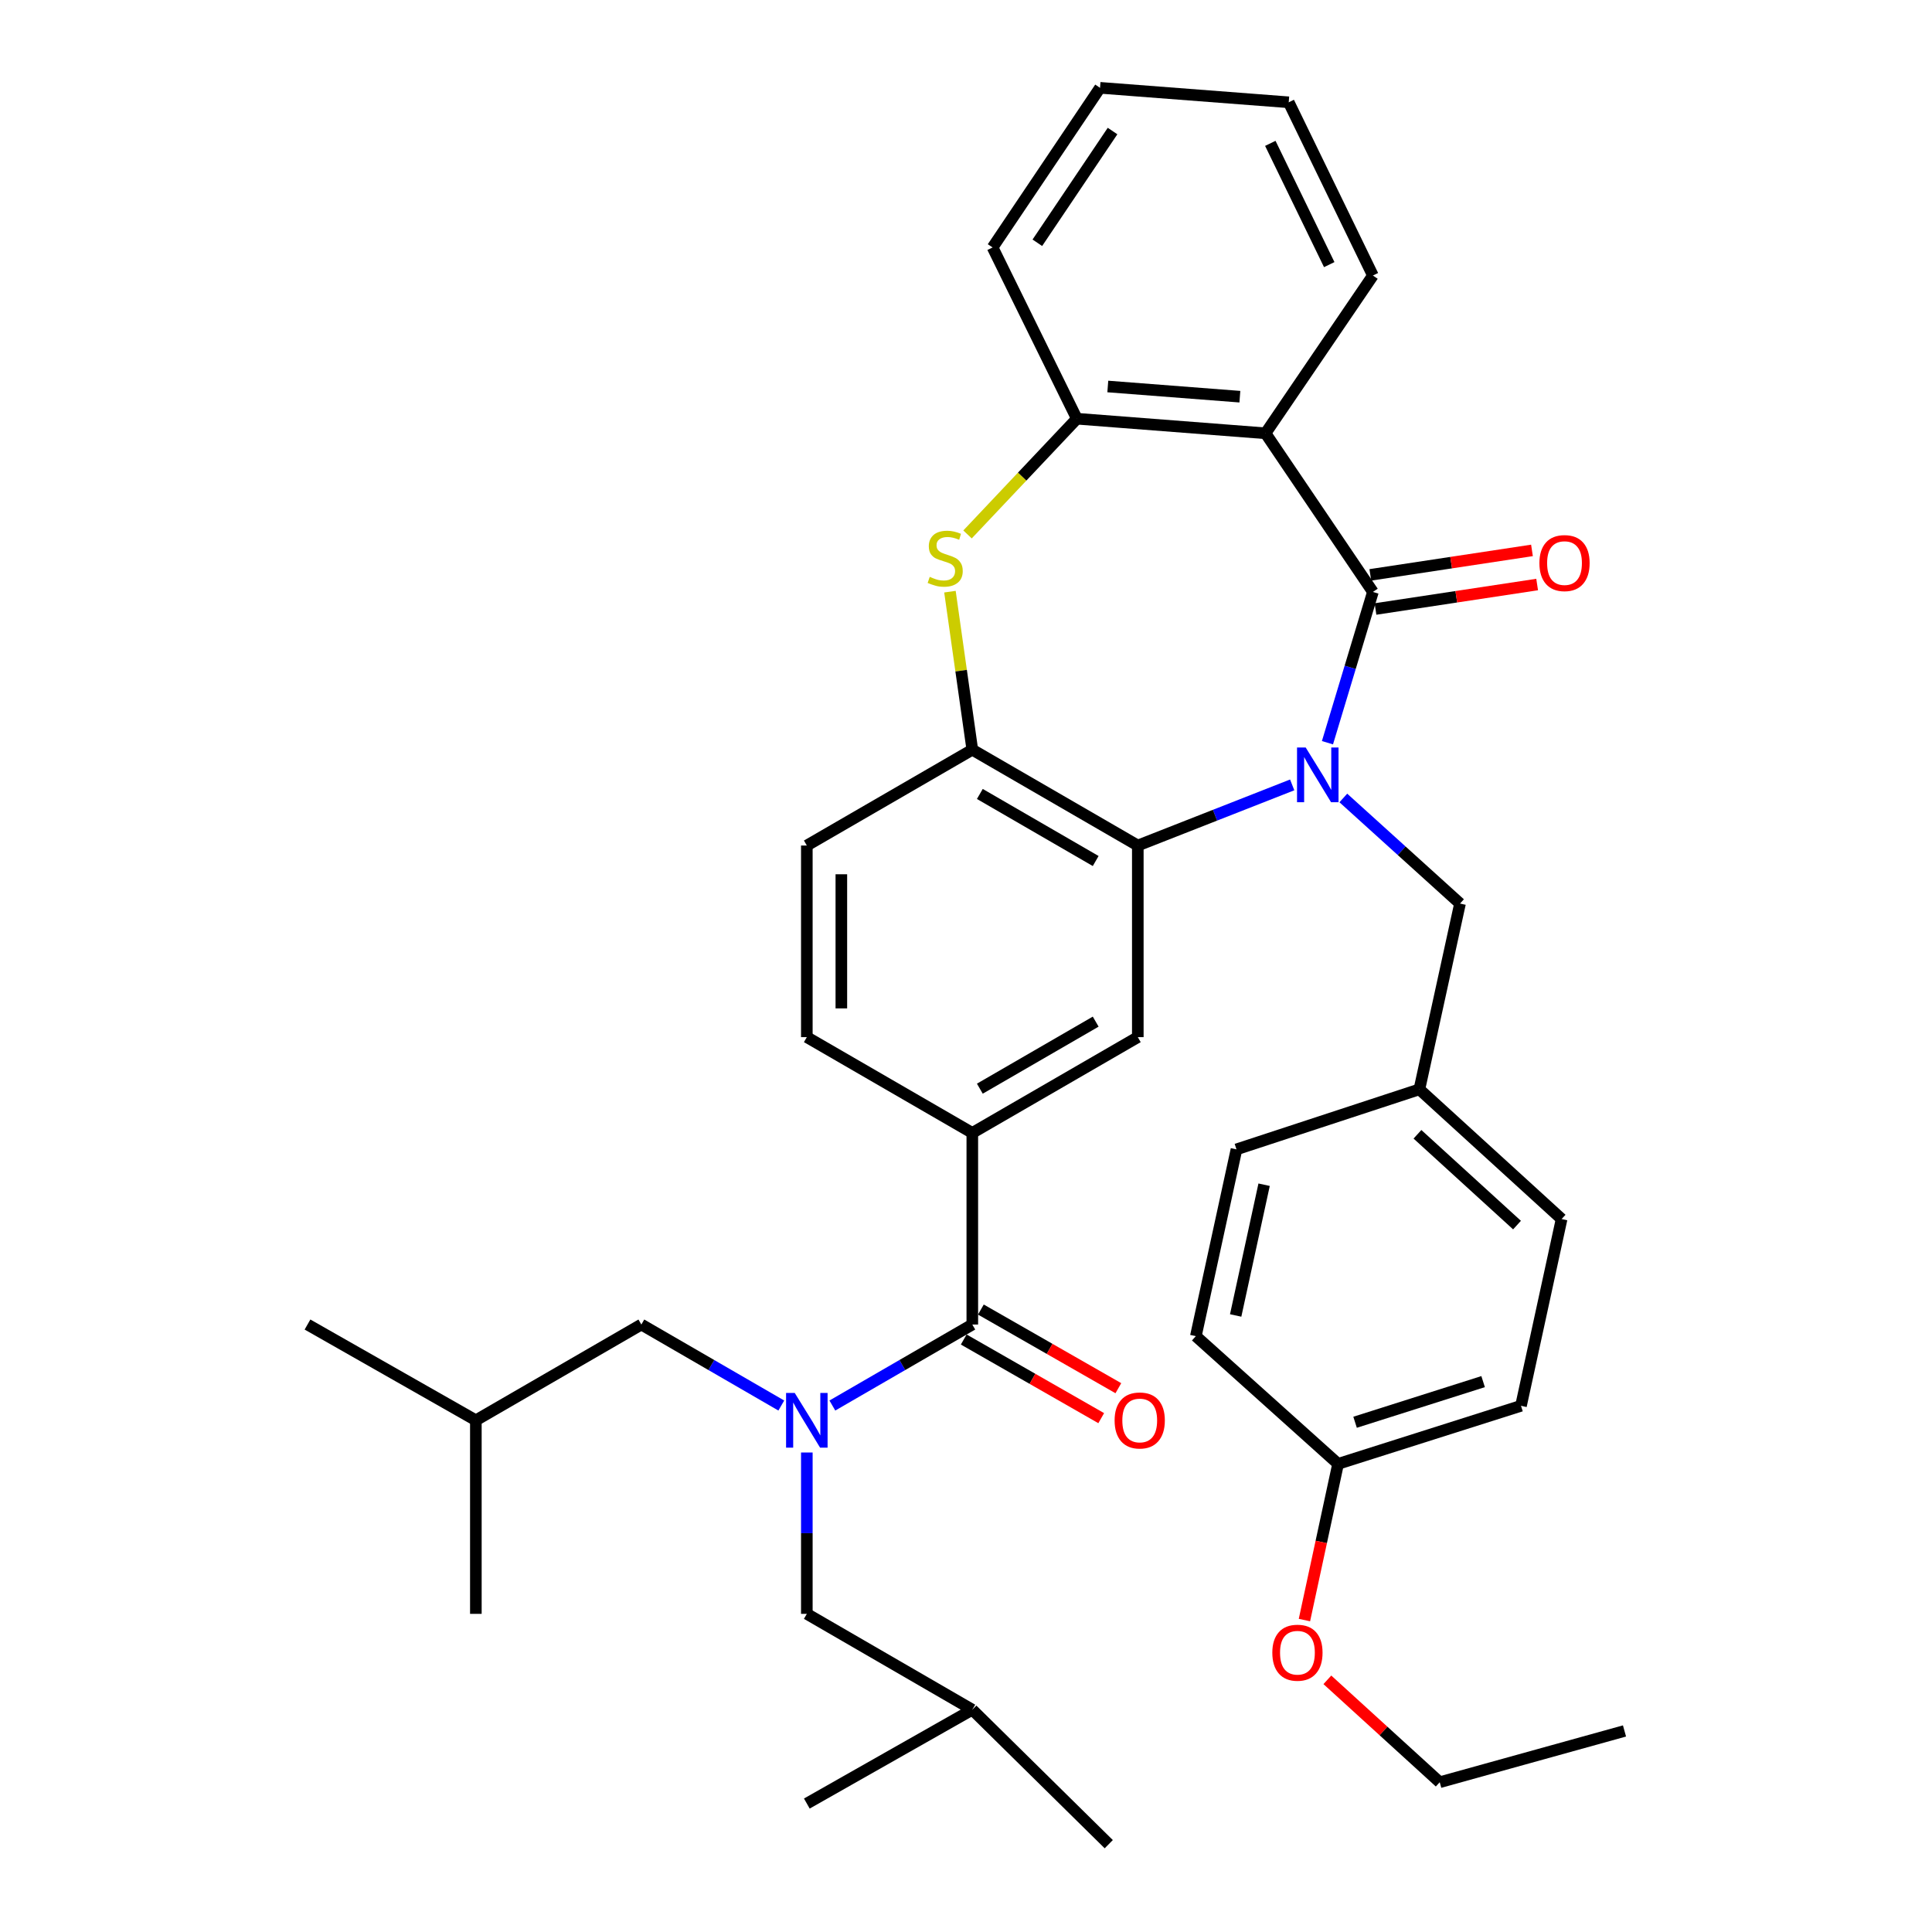 <?xml version='1.0' encoding='iso-8859-1'?>
<svg version='1.1' baseProfile='full'
              xmlns='http://www.w3.org/2000/svg'
                      xmlns:rdkit='http://www.rdkit.org/xml'
                      xmlns:xlink='http://www.w3.org/1999/xlink'
                  xml:space='preserve'
width='1000px' height='1000px' viewBox='0 0 1000 1000'>
<!-- END OF HEADER -->
<rect style='opacity:1.0;fill:#FFFFFF;stroke:none' width='1000' height='1000' x='0' y='0'> </rect>
<path class='bond-0' d='M 687.093,384.428 L 698.853,345.407' style='fill:none;fill-rule:evenodd;stroke:#0000FF;stroke-width:6px;stroke-linecap:butt;stroke-linejoin:miter;stroke-opacity:1' />
<path class='bond-0' d='M 698.853,345.407 L 710.614,306.387' style='fill:none;fill-rule:evenodd;stroke:#000000;stroke-width:6px;stroke-linecap:butt;stroke-linejoin:miter;stroke-opacity:1' />
<path class='bond-1' d='M 668.838,406.26 L 628.882,421.951' style='fill:none;fill-rule:evenodd;stroke:#0000FF;stroke-width:6px;stroke-linecap:butt;stroke-linejoin:miter;stroke-opacity:1' />
<path class='bond-1' d='M 628.882,421.951 L 588.926,437.643' style='fill:none;fill-rule:evenodd;stroke:#000000;stroke-width:6px;stroke-linecap:butt;stroke-linejoin:miter;stroke-opacity:1' />
<path class='bond-10' d='M 695.303,413.025 L 725.502,440.355' style='fill:none;fill-rule:evenodd;stroke:#0000FF;stroke-width:6px;stroke-linecap:butt;stroke-linejoin:miter;stroke-opacity:1' />
<path class='bond-10' d='M 725.502,440.355 L 755.702,467.685' style='fill:none;fill-rule:evenodd;stroke:#000000;stroke-width:6px;stroke-linecap:butt;stroke-linejoin:miter;stroke-opacity:1' />
<path class='bond-2' d='M 710.614,306.387 L 655.025,224.269' style='fill:none;fill-rule:evenodd;stroke:#000000;stroke-width:6px;stroke-linecap:butt;stroke-linejoin:miter;stroke-opacity:1' />
<path class='bond-11' d='M 711.951,315.219 L 753.786,308.885' style='fill:none;fill-rule:evenodd;stroke:#000000;stroke-width:6px;stroke-linecap:butt;stroke-linejoin:miter;stroke-opacity:1' />
<path class='bond-11' d='M 753.786,308.885 L 795.622,302.551' style='fill:none;fill-rule:evenodd;stroke:#FF0000;stroke-width:6px;stroke-linecap:butt;stroke-linejoin:miter;stroke-opacity:1' />
<path class='bond-11' d='M 709.277,297.556 L 751.112,291.221' style='fill:none;fill-rule:evenodd;stroke:#000000;stroke-width:6px;stroke-linecap:butt;stroke-linejoin:miter;stroke-opacity:1' />
<path class='bond-11' d='M 751.112,291.221 L 792.948,284.887' style='fill:none;fill-rule:evenodd;stroke:#FF0000;stroke-width:6px;stroke-linecap:butt;stroke-linejoin:miter;stroke-opacity:1' />
<path class='bond-6' d='M 588.926,437.643 L 503.265,388.048' style='fill:none;fill-rule:evenodd;stroke:#000000;stroke-width:6px;stroke-linecap:butt;stroke-linejoin:miter;stroke-opacity:1' />
<path class='bond-6' d='M 567.126,445.664 L 507.163,410.948' style='fill:none;fill-rule:evenodd;stroke:#000000;stroke-width:6px;stroke-linecap:butt;stroke-linejoin:miter;stroke-opacity:1' />
<path class='bond-9' d='M 588.926,437.643 L 588.926,536.821' style='fill:none;fill-rule:evenodd;stroke:#000000;stroke-width:6px;stroke-linecap:butt;stroke-linejoin:miter;stroke-opacity:1' />
<path class='bond-7' d='M 655.025,224.269 L 557.375,216.727' style='fill:none;fill-rule:evenodd;stroke:#000000;stroke-width:6px;stroke-linecap:butt;stroke-linejoin:miter;stroke-opacity:1' />
<path class='bond-7' d='M 641.754,205.326 L 573.399,200.047' style='fill:none;fill-rule:evenodd;stroke:#000000;stroke-width:6px;stroke-linecap:butt;stroke-linejoin:miter;stroke-opacity:1' />
<path class='bond-18' d='M 655.025,224.269 L 710.614,142.608' style='fill:none;fill-rule:evenodd;stroke:#000000;stroke-width:6px;stroke-linecap:butt;stroke-linejoin:miter;stroke-opacity:1' />
<path class='bond-3' d='M 491.691,306.244 L 497.478,347.146' style='fill:none;fill-rule:evenodd;stroke:#CCCC00;stroke-width:6px;stroke-linecap:butt;stroke-linejoin:miter;stroke-opacity:1' />
<path class='bond-3' d='M 497.478,347.146 L 503.265,388.048' style='fill:none;fill-rule:evenodd;stroke:#000000;stroke-width:6px;stroke-linecap:butt;stroke-linejoin:miter;stroke-opacity:1' />
<path class='bond-36' d='M 500.792,276.622 L 529.084,246.675' style='fill:none;fill-rule:evenodd;stroke:#CCCC00;stroke-width:6px;stroke-linecap:butt;stroke-linejoin:miter;stroke-opacity:1' />
<path class='bond-36' d='M 529.084,246.675 L 557.375,216.727' style='fill:none;fill-rule:evenodd;stroke:#000000;stroke-width:6px;stroke-linecap:butt;stroke-linejoin:miter;stroke-opacity:1' />
<path class='bond-4' d='M 430.828,727.5 L 467.047,706.537' style='fill:none;fill-rule:evenodd;stroke:#0000FF;stroke-width:6px;stroke-linecap:butt;stroke-linejoin:miter;stroke-opacity:1' />
<path class='bond-4' d='M 467.047,706.537 L 503.265,685.574' style='fill:none;fill-rule:evenodd;stroke:#000000;stroke-width:6px;stroke-linecap:butt;stroke-linejoin:miter;stroke-opacity:1' />
<path class='bond-12' d='M 404.4,727.5 L 368.182,706.537' style='fill:none;fill-rule:evenodd;stroke:#0000FF;stroke-width:6px;stroke-linecap:butt;stroke-linejoin:miter;stroke-opacity:1' />
<path class='bond-12' d='M 368.182,706.537 L 331.963,685.574' style='fill:none;fill-rule:evenodd;stroke:#000000;stroke-width:6px;stroke-linecap:butt;stroke-linejoin:miter;stroke-opacity:1' />
<path class='bond-13' d='M 417.614,751.813 L 417.614,793.571' style='fill:none;fill-rule:evenodd;stroke:#0000FF;stroke-width:6px;stroke-linecap:butt;stroke-linejoin:miter;stroke-opacity:1' />
<path class='bond-13' d='M 417.614,793.571 L 417.614,835.329' style='fill:none;fill-rule:evenodd;stroke:#000000;stroke-width:6px;stroke-linecap:butt;stroke-linejoin:miter;stroke-opacity:1' />
<path class='bond-5' d='M 503.265,685.574 L 503.265,586.395' style='fill:none;fill-rule:evenodd;stroke:#000000;stroke-width:6px;stroke-linecap:butt;stroke-linejoin:miter;stroke-opacity:1' />
<path class='bond-14' d='M 498.83,693.327 L 534.408,713.681' style='fill:none;fill-rule:evenodd;stroke:#000000;stroke-width:6px;stroke-linecap:butt;stroke-linejoin:miter;stroke-opacity:1' />
<path class='bond-14' d='M 534.408,713.681 L 569.987,734.036' style='fill:none;fill-rule:evenodd;stroke:#FF0000;stroke-width:6px;stroke-linecap:butt;stroke-linejoin:miter;stroke-opacity:1' />
<path class='bond-14' d='M 507.701,677.821 L 543.28,698.175' style='fill:none;fill-rule:evenodd;stroke:#000000;stroke-width:6px;stroke-linecap:butt;stroke-linejoin:miter;stroke-opacity:1' />
<path class='bond-14' d='M 543.28,698.175 L 578.858,718.53' style='fill:none;fill-rule:evenodd;stroke:#FF0000;stroke-width:6px;stroke-linecap:butt;stroke-linejoin:miter;stroke-opacity:1' />
<path class='bond-15' d='M 503.265,388.048 L 417.614,437.643' style='fill:none;fill-rule:evenodd;stroke:#000000;stroke-width:6px;stroke-linecap:butt;stroke-linejoin:miter;stroke-opacity:1' />
<path class='bond-24' d='M 557.375,216.727 L 513.766,128.078' style='fill:none;fill-rule:evenodd;stroke:#000000;stroke-width:6px;stroke-linecap:butt;stroke-linejoin:miter;stroke-opacity:1' />
<path class='bond-8' d='M 503.265,586.395 L 588.926,536.821' style='fill:none;fill-rule:evenodd;stroke:#000000;stroke-width:6px;stroke-linecap:butt;stroke-linejoin:miter;stroke-opacity:1' />
<path class='bond-8' d='M 507.166,563.497 L 567.129,528.795' style='fill:none;fill-rule:evenodd;stroke:#000000;stroke-width:6px;stroke-linecap:butt;stroke-linejoin:miter;stroke-opacity:1' />
<path class='bond-16' d='M 503.265,586.395 L 417.614,536.821' style='fill:none;fill-rule:evenodd;stroke:#000000;stroke-width:6px;stroke-linecap:butt;stroke-linejoin:miter;stroke-opacity:1' />
<path class='bond-17' d='M 755.702,467.685 L 734.672,563.836' style='fill:none;fill-rule:evenodd;stroke:#000000;stroke-width:6px;stroke-linecap:butt;stroke-linejoin:miter;stroke-opacity:1' />
<path class='bond-26' d='M 331.963,685.574 L 246.303,735.148' style='fill:none;fill-rule:evenodd;stroke:#000000;stroke-width:6px;stroke-linecap:butt;stroke-linejoin:miter;stroke-opacity:1' />
<path class='bond-27' d='M 417.614,835.329 L 503.265,884.933' style='fill:none;fill-rule:evenodd;stroke:#000000;stroke-width:6px;stroke-linecap:butt;stroke-linejoin:miter;stroke-opacity:1' />
<path class='bond-38' d='M 417.614,437.643 L 417.614,536.821' style='fill:none;fill-rule:evenodd;stroke:#000000;stroke-width:6px;stroke-linecap:butt;stroke-linejoin:miter;stroke-opacity:1' />
<path class='bond-38' d='M 435.479,452.519 L 435.479,521.944' style='fill:none;fill-rule:evenodd;stroke:#000000;stroke-width:6px;stroke-linecap:butt;stroke-linejoin:miter;stroke-opacity:1' />
<path class='bond-20' d='M 734.672,563.836 L 639.999,594.911' style='fill:none;fill-rule:evenodd;stroke:#000000;stroke-width:6px;stroke-linecap:butt;stroke-linejoin:miter;stroke-opacity:1' />
<path class='bond-21' d='M 734.672,563.836 L 808.284,630.977' style='fill:none;fill-rule:evenodd;stroke:#000000;stroke-width:6px;stroke-linecap:butt;stroke-linejoin:miter;stroke-opacity:1' />
<path class='bond-21' d='M 733.675,587.106 L 785.203,634.105' style='fill:none;fill-rule:evenodd;stroke:#000000;stroke-width:6px;stroke-linecap:butt;stroke-linejoin:miter;stroke-opacity:1' />
<path class='bond-29' d='M 710.614,142.608 L 667.044,52.948' style='fill:none;fill-rule:evenodd;stroke:#000000;stroke-width:6px;stroke-linecap:butt;stroke-linejoin:miter;stroke-opacity:1' />
<path class='bond-29' d='M 688.011,136.967 L 657.512,74.205' style='fill:none;fill-rule:evenodd;stroke:#000000;stroke-width:6px;stroke-linecap:butt;stroke-linejoin:miter;stroke-opacity:1' />
<path class='bond-19' d='M 692.591,757.697 L 787.263,727.645' style='fill:none;fill-rule:evenodd;stroke:#000000;stroke-width:6px;stroke-linecap:butt;stroke-linejoin:miter;stroke-opacity:1' />
<path class='bond-19' d='M 701.386,736.162 L 767.657,715.125' style='fill:none;fill-rule:evenodd;stroke:#000000;stroke-width:6px;stroke-linecap:butt;stroke-linejoin:miter;stroke-opacity:1' />
<path class='bond-25' d='M 692.591,757.697 L 683.882,798.118' style='fill:none;fill-rule:evenodd;stroke:#000000;stroke-width:6px;stroke-linecap:butt;stroke-linejoin:miter;stroke-opacity:1' />
<path class='bond-25' d='M 683.882,798.118 L 675.173,838.54' style='fill:none;fill-rule:evenodd;stroke:#FF0000;stroke-width:6px;stroke-linecap:butt;stroke-linejoin:miter;stroke-opacity:1' />
<path class='bond-37' d='M 692.591,757.697 L 618.968,691.588' style='fill:none;fill-rule:evenodd;stroke:#000000;stroke-width:6px;stroke-linecap:butt;stroke-linejoin:miter;stroke-opacity:1' />
<path class='bond-22' d='M 639.999,594.911 L 618.968,691.588' style='fill:none;fill-rule:evenodd;stroke:#000000;stroke-width:6px;stroke-linecap:butt;stroke-linejoin:miter;stroke-opacity:1' />
<path class='bond-22' d='M 654.301,613.21 L 639.579,680.884' style='fill:none;fill-rule:evenodd;stroke:#000000;stroke-width:6px;stroke-linecap:butt;stroke-linejoin:miter;stroke-opacity:1' />
<path class='bond-23' d='M 808.284,630.977 L 787.263,727.645' style='fill:none;fill-rule:evenodd;stroke:#000000;stroke-width:6px;stroke-linecap:butt;stroke-linejoin:miter;stroke-opacity:1' />
<path class='bond-39' d='M 513.766,128.078 L 569.374,45.455' style='fill:none;fill-rule:evenodd;stroke:#000000;stroke-width:6px;stroke-linecap:butt;stroke-linejoin:miter;stroke-opacity:1' />
<path class='bond-39' d='M 536.928,125.66 L 575.854,67.823' style='fill:none;fill-rule:evenodd;stroke:#000000;stroke-width:6px;stroke-linecap:butt;stroke-linejoin:miter;stroke-opacity:1' />
<path class='bond-28' d='M 687.041,869.475 L 716.122,895.977' style='fill:none;fill-rule:evenodd;stroke:#FF0000;stroke-width:6px;stroke-linecap:butt;stroke-linejoin:miter;stroke-opacity:1' />
<path class='bond-28' d='M 716.122,895.977 L 745.202,922.478' style='fill:none;fill-rule:evenodd;stroke:#000000;stroke-width:6px;stroke-linecap:butt;stroke-linejoin:miter;stroke-opacity:1' />
<path class='bond-30' d='M 246.303,735.148 L 246.303,835.329' style='fill:none;fill-rule:evenodd;stroke:#000000;stroke-width:6px;stroke-linecap:butt;stroke-linejoin:miter;stroke-opacity:1' />
<path class='bond-31' d='M 246.303,735.148 L 159.163,685.574' style='fill:none;fill-rule:evenodd;stroke:#000000;stroke-width:6px;stroke-linecap:butt;stroke-linejoin:miter;stroke-opacity:1' />
<path class='bond-32' d='M 503.265,884.933 L 417.614,933.515' style='fill:none;fill-rule:evenodd;stroke:#000000;stroke-width:6px;stroke-linecap:butt;stroke-linejoin:miter;stroke-opacity:1' />
<path class='bond-33' d='M 503.265,884.933 L 573.89,954.545' style='fill:none;fill-rule:evenodd;stroke:#000000;stroke-width:6px;stroke-linecap:butt;stroke-linejoin:miter;stroke-opacity:1' />
<path class='bond-35' d='M 745.202,922.478 L 840.837,895.94' style='fill:none;fill-rule:evenodd;stroke:#000000;stroke-width:6px;stroke-linecap:butt;stroke-linejoin:miter;stroke-opacity:1' />
<path class='bond-34' d='M 667.044,52.948 L 569.374,45.455' style='fill:none;fill-rule:evenodd;stroke:#000000;stroke-width:6px;stroke-linecap:butt;stroke-linejoin:miter;stroke-opacity:1' />
<path  class='atom-0' d='M 675.82 386.9
L 685.1 401.9
Q 686.02 403.38, 687.5 406.06
Q 688.98 408.74, 689.06 408.9
L 689.06 386.9
L 692.82 386.9
L 692.82 415.22
L 688.94 415.22
L 678.98 398.82
Q 677.82 396.9, 676.58 394.7
Q 675.38 392.5, 675.02 391.82
L 675.02 415.22
L 671.34 415.22
L 671.34 386.9
L 675.82 386.9
' fill='#0000FF'/>
<path  class='atom-4' d='M 481.232 298.58
Q 481.552 298.7, 482.872 299.26
Q 484.192 299.82, 485.632 300.18
Q 487.112 300.5, 488.552 300.5
Q 491.232 300.5, 492.792 299.22
Q 494.352 297.9, 494.352 295.62
Q 494.352 294.06, 493.552 293.1
Q 492.792 292.14, 491.592 291.62
Q 490.392 291.1, 488.392 290.5
Q 485.872 289.74, 484.352 289.02
Q 482.872 288.3, 481.792 286.78
Q 480.752 285.26, 480.752 282.7
Q 480.752 279.14, 483.152 276.94
Q 485.592 274.74, 490.392 274.74
Q 493.672 274.74, 497.392 276.3
L 496.472 279.38
Q 493.072 277.98, 490.512 277.98
Q 487.752 277.98, 486.232 279.14
Q 484.712 280.26, 484.752 282.22
Q 484.752 283.74, 485.512 284.66
Q 486.312 285.58, 487.432 286.1
Q 488.592 286.62, 490.512 287.22
Q 493.072 288.02, 494.592 288.82
Q 496.112 289.62, 497.192 291.26
Q 498.312 292.86, 498.312 295.62
Q 498.312 299.54, 495.672 301.66
Q 493.072 303.74, 488.712 303.74
Q 486.192 303.74, 484.272 303.18
Q 482.392 302.66, 480.152 301.74
L 481.232 298.58
' fill='#CCCC00'/>
<path  class='atom-5' d='M 411.354 720.988
L 420.634 735.988
Q 421.554 737.468, 423.034 740.148
Q 424.514 742.828, 424.594 742.988
L 424.594 720.988
L 428.354 720.988
L 428.354 749.308
L 424.474 749.308
L 414.514 732.908
Q 413.354 730.988, 412.114 728.788
Q 410.914 726.588, 410.554 725.908
L 410.554 749.308
L 406.874 749.308
L 406.874 720.988
L 411.354 720.988
' fill='#0000FF'/>
<path  class='atom-12' d='M 796.792 291.451
Q 796.792 284.651, 800.152 280.851
Q 803.512 277.051, 809.792 277.051
Q 816.072 277.051, 819.432 280.851
Q 822.792 284.651, 822.792 291.451
Q 822.792 298.331, 819.392 302.251
Q 815.992 306.131, 809.792 306.131
Q 803.552 306.131, 800.152 302.251
Q 796.792 298.371, 796.792 291.451
M 809.792 302.931
Q 814.112 302.931, 816.432 300.051
Q 818.792 297.131, 818.792 291.451
Q 818.792 285.891, 816.432 283.091
Q 814.112 280.251, 809.792 280.251
Q 805.472 280.251, 803.112 283.051
Q 800.792 285.851, 800.792 291.451
Q 800.792 297.171, 803.112 300.051
Q 805.472 302.931, 809.792 302.931
' fill='#FF0000'/>
<path  class='atom-15' d='M 576.919 735.228
Q 576.919 728.428, 580.279 724.628
Q 583.639 720.828, 589.919 720.828
Q 596.199 720.828, 599.559 724.628
Q 602.919 728.428, 602.919 735.228
Q 602.919 742.108, 599.519 746.028
Q 596.119 749.908, 589.919 749.908
Q 583.679 749.908, 580.279 746.028
Q 576.919 742.148, 576.919 735.228
M 589.919 746.708
Q 594.239 746.708, 596.559 743.828
Q 598.919 740.908, 598.919 735.228
Q 598.919 729.668, 596.559 726.868
Q 594.239 724.028, 589.919 724.028
Q 585.599 724.028, 583.239 726.828
Q 580.919 729.628, 580.919 735.228
Q 580.919 740.948, 583.239 743.828
Q 585.599 746.708, 589.919 746.708
' fill='#FF0000'/>
<path  class='atom-26' d='M 658.55 855.437
Q 658.55 848.637, 661.91 844.837
Q 665.27 841.037, 671.55 841.037
Q 677.83 841.037, 681.19 844.837
Q 684.55 848.637, 684.55 855.437
Q 684.55 862.317, 681.15 866.237
Q 677.75 870.117, 671.55 870.117
Q 665.31 870.117, 661.91 866.237
Q 658.55 862.357, 658.55 855.437
M 671.55 866.917
Q 675.87 866.917, 678.19 864.037
Q 680.55 861.117, 680.55 855.437
Q 680.55 849.877, 678.19 847.077
Q 675.87 844.237, 671.55 844.237
Q 667.23 844.237, 664.87 847.037
Q 662.55 849.837, 662.55 855.437
Q 662.55 861.157, 664.87 864.037
Q 667.23 866.917, 671.55 866.917
' fill='#FF0000'/>
</svg>
